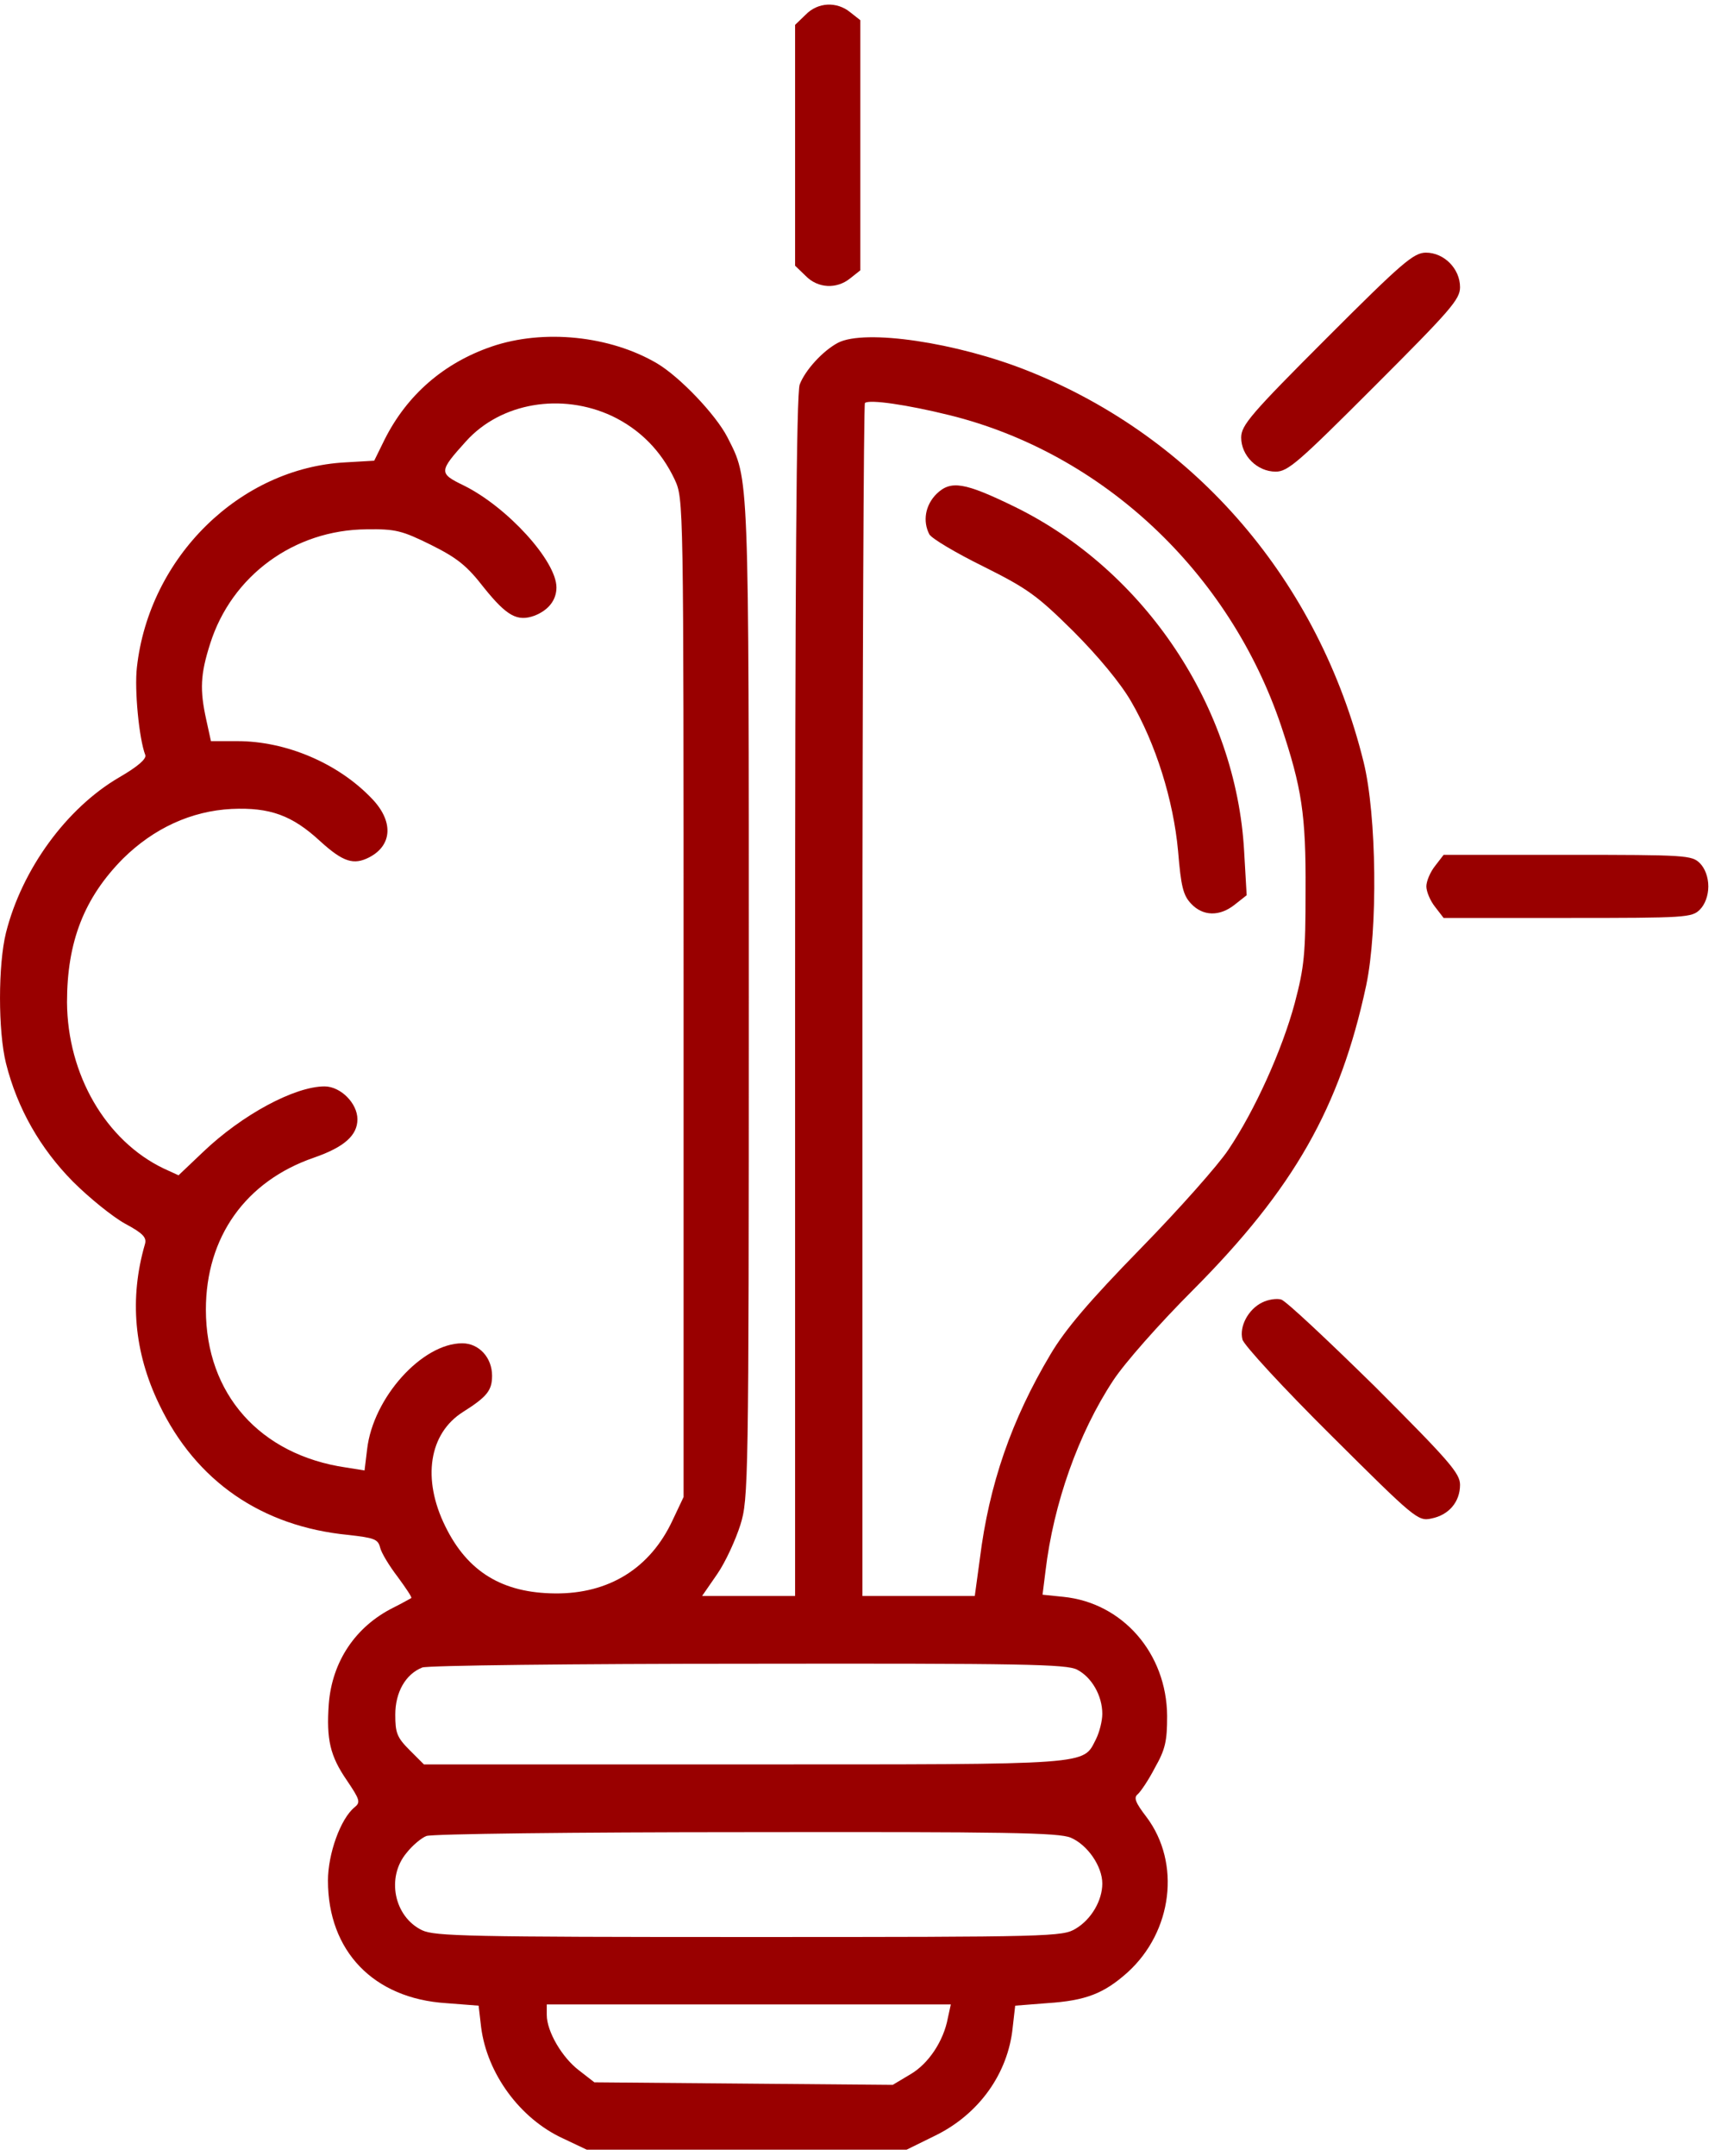 <svg width="39" height="49" viewBox="0 0 39 49" fill="none" xmlns="http://www.w3.org/2000/svg">
<path d="M18.32 0.335L18.081 0.565V3.302V6.039L18.32 6.269C18.598 6.556 19.028 6.575 19.334 6.326L19.564 6.144V3.302V0.459L19.334 0.278C19.028 0.029 18.598 0.048 18.32 0.335Z" fill="#990000"/>
<path d="M30.168 7.685C28.445 9.408 28.225 9.666 28.225 9.944C28.225 10.355 28.589 10.719 29.01 10.719C29.288 10.719 29.527 10.508 31.259 8.776C32.991 7.044 33.202 6.804 33.202 6.527C33.202 6.106 32.838 5.742 32.427 5.742C32.149 5.742 31.891 5.962 30.168 7.685Z" fill="#990000"/>
<path d="M11.181 7.876C10.089 8.25 9.257 8.977 8.75 9.982L8.51 10.47L7.86 10.508C5.457 10.633 3.39 12.662 3.113 15.169C3.055 15.676 3.161 16.786 3.304 17.16C3.333 17.246 3.141 17.418 2.711 17.667C1.514 18.365 0.5 19.753 0.136 21.198C-0.045 21.926 -0.045 23.438 0.136 24.165C0.395 25.199 0.921 26.108 1.658 26.854C2.031 27.227 2.567 27.658 2.845 27.811C3.256 28.031 3.342 28.127 3.295 28.28C2.94 29.505 3.046 30.73 3.62 31.917C4.453 33.659 5.946 34.692 7.917 34.884C8.51 34.951 8.597 34.98 8.644 35.171C8.673 35.295 8.855 35.592 9.046 35.841C9.228 36.09 9.372 36.3 9.353 36.319C9.333 36.329 9.152 36.434 8.941 36.539C8.08 36.97 7.553 37.764 7.477 38.721C7.419 39.535 7.506 39.908 7.888 40.463C8.185 40.904 8.204 40.961 8.061 41.076C7.745 41.334 7.458 42.129 7.458 42.741C7.458 44.339 8.491 45.421 10.147 45.526L10.884 45.583L10.941 46.072C11.075 47.124 11.822 48.148 12.798 48.598L13.343 48.856H16.98H20.617L21.258 48.541C22.263 48.053 22.923 47.124 23.029 46.081L23.086 45.583L23.813 45.526C24.694 45.469 25.105 45.306 25.641 44.827C26.665 43.899 26.857 42.339 26.072 41.296C25.823 40.971 25.775 40.856 25.871 40.779C25.938 40.722 26.12 40.454 26.263 40.176C26.503 39.755 26.541 39.564 26.541 38.999C26.531 37.573 25.526 36.425 24.177 36.291L23.708 36.243L23.775 35.707C23.957 34.176 24.521 32.577 25.316 31.372C25.574 30.979 26.359 30.089 27.125 29.323C29.422 27.017 30.474 25.17 31.068 22.395C31.336 21.122 31.307 18.528 31.01 17.322C29.996 13.217 27.201 9.953 23.383 8.431C21.756 7.781 19.669 7.474 19.057 7.79C18.712 7.972 18.31 8.412 18.186 8.738C18.109 8.929 18.081 13.245 18.081 22.643V36.272H17.028H15.966L16.31 35.774C16.502 35.496 16.731 34.989 16.837 34.654C17.018 34.07 17.028 33.735 17.028 22.739C17.028 10.566 17.038 10.92 16.54 9.934C16.272 9.417 15.458 8.565 14.942 8.259C13.87 7.628 12.358 7.474 11.181 7.876ZM21.593 9.436C25.077 10.298 27.957 13.006 29.134 16.499C29.603 17.906 29.699 18.509 29.689 20.241C29.689 21.686 29.661 21.973 29.441 22.806C29.154 23.868 28.532 25.247 27.929 26.137C27.708 26.471 26.809 27.486 25.938 28.376C24.77 29.572 24.225 30.213 23.89 30.778C23 32.271 22.493 33.735 22.282 35.429L22.167 36.272H20.894H19.612V22.749C19.612 15.303 19.641 9.197 19.669 9.159C19.765 9.073 20.626 9.197 21.593 9.436ZM13.918 9.455C14.559 9.762 15.037 10.25 15.344 10.901C15.545 11.341 15.545 11.35 15.545 22.682V34.023L15.296 34.549C14.789 35.64 13.851 36.224 12.626 36.214C11.429 36.205 10.635 35.726 10.128 34.692C9.592 33.611 9.755 32.577 10.53 32.089C11.075 31.745 11.19 31.601 11.19 31.266C11.19 30.855 10.893 30.529 10.511 30.529C9.601 30.529 8.482 31.764 8.348 32.941L8.29 33.419L7.869 33.352C5.907 33.065 4.682 31.678 4.682 29.764C4.682 28.118 5.582 26.845 7.142 26.309C7.831 26.07 8.128 25.802 8.128 25.438C8.128 25.074 7.745 24.691 7.381 24.691C6.702 24.691 5.505 25.333 4.615 26.184L4.06 26.711L3.725 26.558C2.405 25.926 1.534 24.423 1.524 22.777C1.524 21.399 1.916 20.404 2.797 19.514C3.496 18.825 4.347 18.432 5.266 18.385C6.137 18.346 6.644 18.528 7.285 19.122C7.802 19.59 8.041 19.667 8.396 19.485C8.931 19.208 8.951 18.652 8.443 18.136C7.678 17.341 6.501 16.844 5.4 16.844H4.797L4.692 16.365C4.539 15.676 4.558 15.322 4.778 14.633C5.266 13.083 6.692 12.04 8.338 12.03C8.998 12.02 9.142 12.059 9.802 12.384C10.396 12.681 10.616 12.853 11.008 13.36C11.525 14.001 11.764 14.135 12.157 13.992C12.473 13.867 12.654 13.638 12.654 13.351C12.654 12.748 11.535 11.523 10.549 11.035C9.975 10.757 9.975 10.719 10.597 10.03C11.391 9.149 12.769 8.92 13.918 9.455ZM24.493 37.946C24.828 38.119 25.067 38.54 25.067 38.951C25.067 39.114 25 39.372 24.924 39.525C24.617 40.119 24.924 40.1 16.923 40.1H9.64L9.314 39.774C9.027 39.487 8.989 39.382 8.989 38.97C8.989 38.463 9.219 38.052 9.601 37.898C9.707 37.851 13.047 37.812 17.009 37.812C23.268 37.803 24.254 37.822 24.493 37.946ZM24.349 41.765C24.732 41.928 25.067 42.416 25.067 42.808C25.067 43.191 24.818 43.621 24.464 43.832C24.167 44.014 23.928 44.023 17.047 44.023C10.654 44.023 9.889 44.004 9.601 43.87C8.96 43.564 8.778 42.664 9.247 42.109C9.381 41.937 9.592 41.765 9.697 41.727C9.812 41.679 13.075 41.64 16.961 41.64C22.895 41.631 24.072 41.65 24.349 41.765ZM21.555 45.861C21.459 46.387 21.114 46.904 20.703 47.143L20.301 47.383L16.913 47.354L13.516 47.325L13.171 47.057C12.779 46.761 12.434 46.167 12.434 45.794V45.555H17.028H21.622L21.555 45.861Z" fill="#990000"/>
<path d="M21.296 11.226C21.038 11.484 20.98 11.848 21.134 12.145C21.191 12.241 21.736 12.566 22.358 12.872C23.373 13.379 23.584 13.533 24.407 14.346C24.971 14.911 25.479 15.523 25.718 15.935C26.282 16.901 26.684 18.184 26.79 19.342C26.857 20.146 26.904 20.346 27.086 20.538C27.354 20.825 27.737 20.835 28.082 20.557L28.35 20.346L28.292 19.342C28.11 16.078 26.043 12.977 23.086 11.523C21.928 10.958 21.622 10.91 21.296 11.226Z" fill="#990000"/>
<path d="M32.637 19.677C32.522 19.82 32.436 20.031 32.436 20.145C32.436 20.26 32.522 20.471 32.637 20.614L32.829 20.863H35.652C38.341 20.863 38.475 20.854 38.657 20.672C38.772 20.557 38.848 20.356 38.848 20.145C38.848 19.935 38.772 19.734 38.657 19.619C38.475 19.437 38.341 19.428 35.652 19.428H32.829L32.637 19.677Z" fill="#990000"/>
<path d="M28.704 29.601C28.388 29.754 28.177 30.146 28.254 30.443C28.283 30.567 29.192 31.553 30.273 32.625C32.178 34.52 32.245 34.578 32.551 34.511C32.944 34.434 33.202 34.137 33.202 33.745C33.202 33.486 32.963 33.209 31.269 31.515C30.197 30.462 29.24 29.563 29.134 29.534C29.029 29.505 28.838 29.534 28.704 29.601Z" fill="#990000"/>
</svg>
